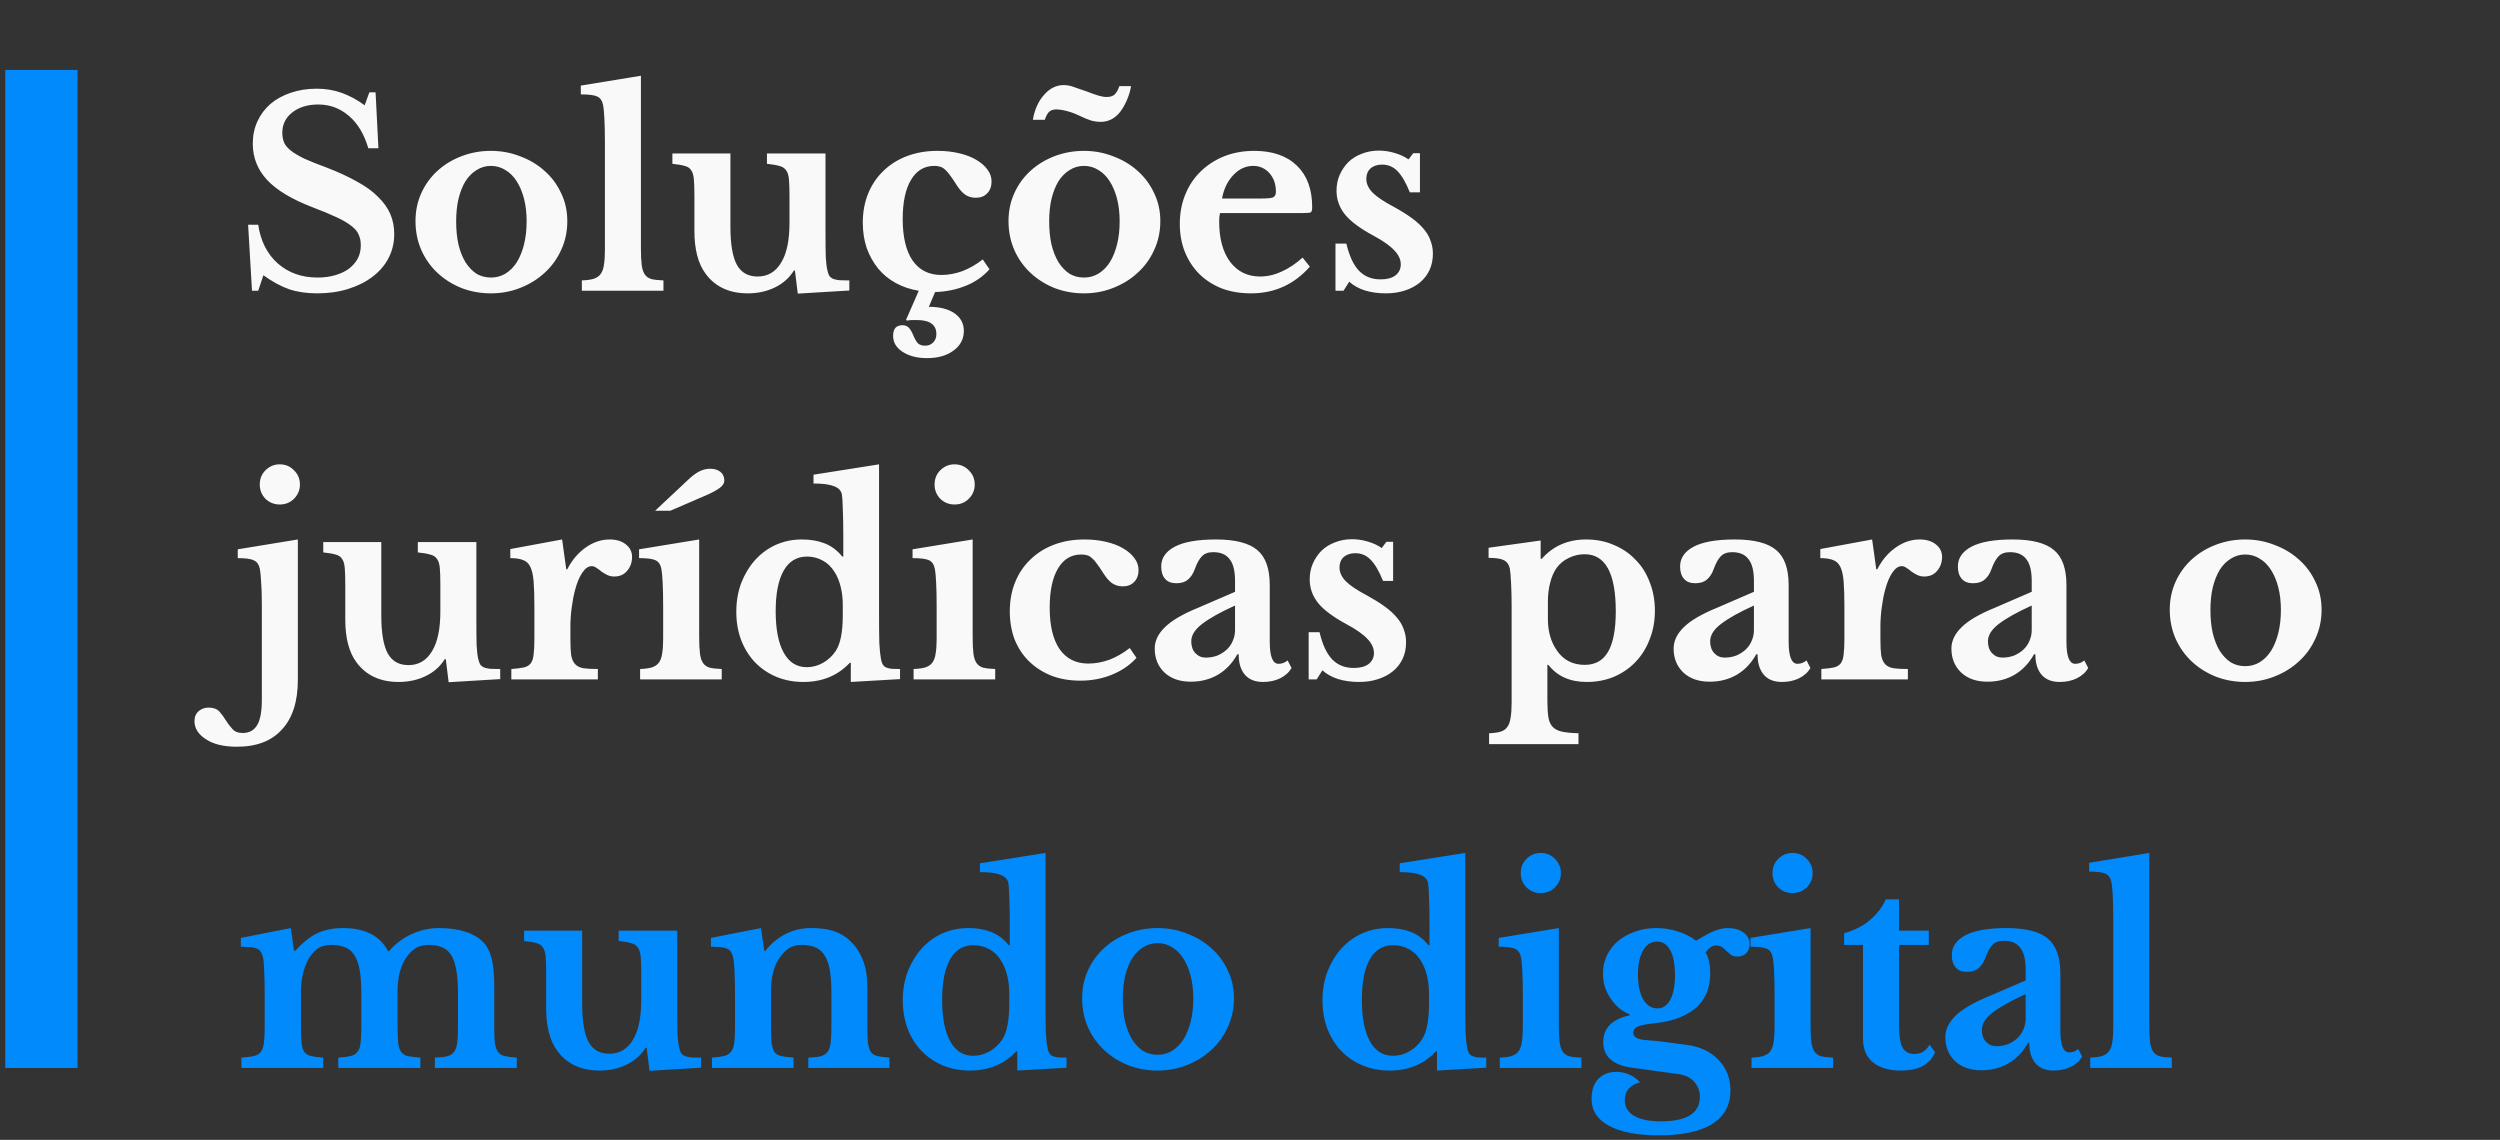 <svg xmlns="http://www.w3.org/2000/svg" width="386" height="176" viewBox="0 0 386 176" fill="none"><rect x="0" y="0" width="386" height="176" fill="#333333" stroke="none"/><path d="M38.308 34.694H39.868C40.242 37.227 41.255 39.227 42.908 40.694C44.562 42.134 46.602 42.854 49.028 42.854C50.015 42.854 50.922 42.734 51.748 42.494C52.575 42.254 53.282 41.921 53.868 41.494C54.455 41.041 54.908 40.521 55.228 39.934C55.548 39.321 55.708 38.641 55.708 37.894C55.708 37.254 55.602 36.708 55.388 36.254C55.202 35.774 54.828 35.321 54.268 34.894C53.708 34.441 52.935 33.987 51.948 33.534C50.988 33.081 49.735 32.561 48.188 31.974C45.068 30.774 42.762 29.387 41.268 27.814C39.775 26.214 39.028 24.334 39.028 22.174C39.028 20.921 39.268 19.774 39.748 18.734C40.228 17.694 40.895 16.801 41.748 16.054C42.628 15.307 43.668 14.734 44.868 14.334C46.095 13.908 47.442 13.694 48.908 13.694C50.268 13.694 51.548 13.908 52.748 14.334C53.948 14.761 55.135 15.401 56.308 16.254L57.028 14.254H57.988L58.428 22.894H56.868C56.228 20.707 55.228 19.041 53.868 17.894C52.508 16.721 50.935 16.134 49.148 16.134C47.495 16.134 46.148 16.547 45.108 17.374C44.095 18.174 43.588 19.214 43.588 20.494C43.588 21.054 43.682 21.561 43.868 22.014C44.055 22.441 44.402 22.854 44.908 23.254C45.415 23.654 46.108 24.067 46.988 24.494C47.868 24.894 49.002 25.348 50.388 25.854C52.255 26.574 53.842 27.308 55.148 28.054C56.482 28.774 57.562 29.561 58.388 30.414C59.242 31.241 59.868 32.121 60.268 33.054C60.668 33.987 60.868 35.014 60.868 36.134C60.868 37.494 60.575 38.734 59.988 39.854C59.402 40.974 58.575 41.934 57.508 42.734C56.468 43.534 55.215 44.161 53.748 44.614C52.308 45.068 50.708 45.294 48.948 45.294C47.348 45.294 45.908 45.081 44.628 44.654C43.348 44.201 42.028 43.481 40.668 42.494L39.868 44.894H38.908L38.308 34.694ZM75.792 23.294C77.392 23.294 78.898 23.574 80.312 24.134C81.752 24.668 83.005 25.414 84.072 26.374C85.165 27.334 86.019 28.481 86.632 29.814C87.272 31.121 87.592 32.561 87.592 34.134C87.592 35.761 87.272 37.254 86.632 38.614C86.019 39.974 85.165 41.148 84.072 42.134C83.005 43.121 81.752 43.894 80.312 44.454C78.898 45.014 77.392 45.294 75.792 45.294C74.219 45.294 72.725 45.028 71.312 44.494C69.898 43.934 68.659 43.161 67.592 42.174C66.525 41.188 65.685 40.014 65.072 38.654C64.459 37.267 64.152 35.761 64.152 34.134C64.152 32.561 64.459 31.108 65.072 29.774C65.685 28.441 66.525 27.294 67.592 26.334C68.659 25.374 69.898 24.628 71.312 24.094C72.725 23.561 74.219 23.294 75.792 23.294ZM75.792 25.614C74.992 25.614 74.258 25.828 73.592 26.254C72.925 26.654 72.352 27.227 71.872 27.974C71.418 28.721 71.058 29.628 70.792 30.694C70.552 31.734 70.432 32.894 70.432 34.174C70.432 35.508 70.552 36.708 70.792 37.774C71.058 38.841 71.418 39.748 71.872 40.494C72.352 41.241 72.912 41.828 73.552 42.254C74.219 42.654 74.965 42.854 75.792 42.854C76.618 42.854 77.365 42.654 78.032 42.254C78.725 41.828 79.312 41.241 79.792 40.494C80.272 39.721 80.645 38.801 80.912 37.734C81.178 36.667 81.312 35.481 81.312 34.174C81.312 32.894 81.178 31.734 80.912 30.694C80.645 29.654 80.272 28.761 79.792 28.014C79.312 27.241 78.725 26.654 78.032 26.254C77.365 25.828 76.618 25.614 75.792 25.614ZM98.958 38.334C98.958 39.401 98.998 40.254 99.078 40.894C99.158 41.534 99.318 42.028 99.558 42.374C99.798 42.721 100.145 42.961 100.598 43.094C101.051 43.201 101.665 43.267 102.438 43.294V44.894H89.838V43.294C90.585 43.267 91.185 43.188 91.638 43.054C92.118 42.894 92.478 42.654 92.718 42.334C92.985 41.987 93.158 41.521 93.238 40.934C93.345 40.321 93.398 39.547 93.398 38.614V22.094C93.398 20.547 93.371 19.281 93.318 18.294C93.265 17.281 93.198 16.587 93.118 16.214C92.985 15.547 92.678 15.107 92.198 14.894C91.745 14.681 90.905 14.574 89.678 14.574V13.214L98.958 11.694V38.334ZM121.897 30.254C121.897 29.188 121.87 28.348 121.817 27.734C121.764 27.094 121.617 26.614 121.377 26.294C121.137 25.948 120.777 25.721 120.297 25.614C119.844 25.481 119.217 25.374 118.417 25.294V23.694H127.457V35.814C127.457 37.441 127.47 38.721 127.497 39.654C127.55 40.561 127.63 41.241 127.737 41.694C127.817 42.041 127.91 42.321 128.017 42.534C128.124 42.721 128.297 42.881 128.537 43.014C128.777 43.121 129.097 43.201 129.497 43.254C129.924 43.281 130.47 43.294 131.137 43.294V44.854L123.177 45.334L122.737 41.774H122.577C121.884 42.894 120.91 43.761 119.657 44.374C118.404 44.987 117.004 45.294 115.457 45.294C112.604 45.294 110.43 44.281 108.937 42.254C107.79 40.708 107.217 38.508 107.217 35.654V30.254C107.217 29.161 107.19 28.308 107.137 27.694C107.084 27.054 106.937 26.574 106.697 26.254C106.484 25.934 106.15 25.721 105.697 25.614C105.244 25.481 104.617 25.374 103.817 25.294V23.694H112.777V35.014C112.777 37.708 113.11 39.667 113.777 40.894C114.444 42.094 115.51 42.694 116.977 42.694C118.55 42.694 119.764 41.974 120.617 40.534C121.47 39.148 121.897 37.108 121.897 34.414V30.254ZM152.776 41.574C151.79 42.694 150.563 43.547 149.096 44.134C147.63 44.721 146.056 45.041 144.376 45.094L143.416 47.374C145.096 47.374 146.416 47.708 147.376 48.374C148.336 49.041 148.816 49.947 148.816 51.094C148.816 52.347 148.283 53.361 147.216 54.134C146.176 54.907 144.816 55.294 143.136 55.294C141.616 55.294 140.363 54.974 139.376 54.334C138.39 53.694 137.896 52.867 137.896 51.854C137.896 51.321 138.016 50.907 138.256 50.614C138.523 50.347 138.883 50.214 139.336 50.214C139.71 50.214 140.016 50.321 140.256 50.534C140.496 50.748 140.736 51.134 140.976 51.694C141.243 52.334 141.496 52.774 141.736 53.014C142.003 53.254 142.363 53.374 142.816 53.374C143.35 53.374 143.776 53.201 144.096 52.854C144.416 52.534 144.576 52.108 144.576 51.574C144.576 50.134 143.563 49.414 141.536 49.414C141.323 49.414 141.056 49.414 140.736 49.414C140.416 49.441 140.163 49.468 139.976 49.494L139.896 49.374L141.856 44.894C140.55 44.681 139.363 44.281 138.296 43.694C137.23 43.108 136.323 42.361 135.576 41.454C134.83 40.521 134.243 39.468 133.816 38.294C133.416 37.094 133.216 35.788 133.216 34.374C133.216 32.721 133.496 31.214 134.056 29.854C134.616 28.494 135.403 27.334 136.416 26.374C137.43 25.387 138.643 24.628 140.056 24.094C141.47 23.561 143.03 23.294 144.736 23.294C145.936 23.294 147.043 23.414 148.056 23.654C149.096 23.894 149.976 24.227 150.696 24.654C151.443 25.081 152.03 25.587 152.456 26.174C152.883 26.734 153.096 27.348 153.096 28.014C153.096 28.788 152.87 29.401 152.416 29.854C151.99 30.308 151.403 30.534 150.656 30.534C150.043 30.534 149.496 30.374 149.016 30.054C148.563 29.734 148.11 29.214 147.656 28.494C147.256 27.854 146.91 27.348 146.616 26.974C146.35 26.601 146.096 26.321 145.856 26.134C145.616 25.921 145.376 25.788 145.136 25.734C144.896 25.654 144.603 25.614 144.256 25.614C142.71 25.614 141.51 26.334 140.656 27.774C139.803 29.214 139.376 31.227 139.376 33.814C139.376 36.587 139.883 38.721 140.896 40.214C141.936 41.708 143.416 42.454 145.336 42.454C146.43 42.454 147.523 42.254 148.616 41.854C149.71 41.428 150.75 40.828 151.736 40.054L152.776 41.574ZM167.354 23.294C168.954 23.294 170.461 23.574 171.874 24.134C173.314 24.668 174.568 25.414 175.634 26.374C176.728 27.334 177.581 28.481 178.194 29.814C178.834 31.121 179.154 32.561 179.154 34.134C179.154 35.761 178.834 37.254 178.194 38.614C177.581 39.974 176.728 41.148 175.634 42.134C174.568 43.121 173.314 43.894 171.874 44.454C170.461 45.014 168.954 45.294 167.354 45.294C165.781 45.294 164.288 45.028 162.874 44.494C161.461 43.934 160.221 43.161 159.154 42.174C158.088 41.188 157.248 40.014 156.634 38.654C156.021 37.267 155.714 35.761 155.714 34.134C155.714 32.561 156.021 31.108 156.634 29.774C157.248 28.441 158.088 27.294 159.154 26.334C160.221 25.374 161.461 24.628 162.874 24.094C164.288 23.561 165.781 23.294 167.354 23.294ZM167.354 25.614C166.554 25.614 165.821 25.828 165.154 26.254C164.488 26.654 163.914 27.227 163.434 27.974C162.981 28.721 162.621 29.628 162.354 30.694C162.114 31.734 161.994 32.894 161.994 34.174C161.994 35.508 162.114 36.708 162.354 37.774C162.621 38.841 162.981 39.748 163.434 40.494C163.914 41.241 164.474 41.828 165.114 42.254C165.781 42.654 166.528 42.854 167.354 42.854C168.181 42.854 168.928 42.654 169.594 42.254C170.288 41.828 170.874 41.241 171.354 40.494C171.834 39.721 172.208 38.801 172.474 37.734C172.741 36.667 172.874 35.481 172.874 34.174C172.874 32.894 172.741 31.734 172.474 30.694C172.208 29.654 171.834 28.761 171.354 28.014C170.874 27.241 170.288 26.654 169.594 26.254C168.928 25.828 168.181 25.614 167.354 25.614ZM159.474 18.494C159.741 16.921 160.314 15.641 161.194 14.654C162.074 13.641 163.088 13.134 164.234 13.134C164.421 13.134 164.608 13.148 164.794 13.174C165.008 13.201 165.248 13.254 165.514 13.334C165.781 13.414 166.088 13.521 166.434 13.654C166.781 13.761 167.208 13.908 167.714 14.094C168.541 14.414 169.181 14.641 169.634 14.774C170.088 14.908 170.501 14.974 170.874 14.974C171.381 14.974 171.781 14.854 172.074 14.614C172.368 14.348 172.621 13.908 172.834 13.294H174.634C174.528 13.988 174.314 14.707 173.994 15.454C173.674 16.201 173.301 16.841 172.874 17.374C172.074 18.334 171.101 18.814 169.954 18.814C169.474 18.814 168.981 18.747 168.474 18.614C167.968 18.454 167.328 18.188 166.554 17.814C165.941 17.521 165.314 17.294 164.674 17.134C164.061 16.974 163.528 16.894 163.074 16.894C162.621 16.894 162.261 17.014 161.994 17.254C161.754 17.468 161.528 17.881 161.314 18.494H159.474ZM202.241 41.174C199.814 43.921 196.787 45.294 193.161 45.294C191.507 45.294 190.001 45.041 188.641 44.534C187.307 44.001 186.161 43.267 185.201 42.334C184.241 41.374 183.494 40.241 182.961 38.934C182.427 37.627 182.161 36.174 182.161 34.574C182.161 32.921 182.441 31.414 183.001 30.054C183.561 28.668 184.347 27.481 185.361 26.494C186.401 25.481 187.614 24.694 189.001 24.134C190.414 23.574 191.961 23.294 193.641 23.294C196.467 23.294 198.667 24.054 200.241 25.574C201.814 27.094 202.601 29.227 202.601 31.974C202.601 32.401 202.534 32.667 202.401 32.774C202.267 32.854 201.894 32.894 201.281 32.894H188.401C188.294 33.134 188.241 33.574 188.241 34.214C188.241 36.828 188.801 38.894 189.921 40.414C191.067 41.934 192.614 42.694 194.561 42.694C195.681 42.694 196.787 42.441 197.881 41.934C199.001 41.428 200.081 40.708 201.121 39.774L202.241 41.174ZM194.481 30.654C195.547 30.654 196.227 30.601 196.521 30.494C196.841 30.361 197.001 30.067 197.001 29.614C197.001 28.441 196.667 27.481 196.001 26.734C195.334 25.988 194.494 25.614 193.481 25.614C192.334 25.614 191.307 26.094 190.401 27.054C189.521 27.988 188.947 29.188 188.681 30.654H194.481ZM207.439 44.894H206.199V37.614H207.879C208.332 39.534 208.986 40.934 209.839 41.814C210.692 42.694 211.799 43.134 213.159 43.134C214.146 43.134 214.906 42.934 215.439 42.534C215.999 42.108 216.279 41.534 216.279 40.814C216.279 40.068 215.946 39.347 215.279 38.654C214.612 37.934 213.532 37.174 212.039 36.374C210.012 35.281 208.559 34.201 207.679 33.134C206.799 32.041 206.359 30.814 206.359 29.454C206.359 28.574 206.519 27.761 206.839 27.014C207.186 26.241 207.639 25.574 208.199 25.014C208.786 24.454 209.479 24.027 210.279 23.734C211.079 23.414 211.946 23.254 212.879 23.254C213.706 23.254 214.519 23.374 215.319 23.614C216.146 23.854 216.866 24.188 217.479 24.614L218.199 23.654H219.239V29.694H217.679C217.066 28.174 216.426 27.081 215.759 26.414C215.119 25.747 214.332 25.414 213.399 25.414C212.652 25.414 212.052 25.614 211.599 26.014C211.172 26.414 210.959 26.948 210.959 27.614C210.959 28.361 211.279 29.067 211.919 29.734C212.586 30.401 213.679 31.134 215.199 31.934C216.266 32.521 217.186 33.094 217.959 33.654C218.732 34.214 219.359 34.788 219.839 35.374C220.319 35.934 220.666 36.534 220.879 37.174C221.119 37.788 221.239 38.454 221.239 39.174C221.239 40.108 221.066 40.947 220.719 41.694C220.372 42.441 219.879 43.081 219.239 43.614C218.599 44.148 217.826 44.561 216.919 44.854C216.039 45.148 215.052 45.294 213.959 45.294C212.812 45.294 211.746 45.148 210.759 44.854C209.772 44.534 208.959 44.081 208.319 43.494L207.439 44.894ZM45.988 104.974C45.988 108.307 45.175 110.854 43.548 112.614C41.948 114.401 39.628 115.294 36.588 115.294C34.535 115.294 32.935 114.907 31.788 114.134C30.615 113.387 30.028 112.454 30.028 111.334C30.028 110.667 30.255 110.147 30.708 109.774C31.135 109.427 31.628 109.254 32.188 109.254C32.935 109.254 33.495 109.454 33.868 109.854C34.242 110.281 34.575 110.734 34.868 111.214C35.162 111.694 35.495 112.134 35.868 112.534C36.215 112.961 36.748 113.174 37.468 113.174C38.455 113.174 39.188 112.787 39.668 112.014C40.175 111.241 40.428 109.907 40.428 108.014V93.294C40.428 91.828 40.388 90.627 40.308 89.694C40.255 88.761 40.188 88.121 40.108 87.774C39.975 87.161 39.682 86.748 39.228 86.534C38.775 86.294 37.935 86.174 36.708 86.174V84.814L45.988 83.294V104.974ZM40.108 74.814C40.108 73.934 40.402 73.201 40.988 72.614C41.602 72.001 42.335 71.694 43.188 71.694C44.068 71.694 44.802 72.001 45.388 72.614C46.002 73.201 46.308 73.934 46.308 74.814C46.308 75.668 46.002 76.401 45.388 77.014C44.802 77.601 44.068 77.894 43.188 77.894C42.335 77.894 41.602 77.601 40.988 77.014C40.402 76.401 40.108 75.668 40.108 74.814ZM67.991 90.254C67.991 89.188 67.964 88.347 67.911 87.734C67.857 87.094 67.711 86.614 67.471 86.294C67.231 85.948 66.871 85.721 66.391 85.614C65.937 85.481 65.311 85.374 64.511 85.294V83.694H73.551V95.814C73.551 97.441 73.564 98.721 73.591 99.654C73.644 100.561 73.724 101.241 73.831 101.694C73.911 102.041 74.004 102.321 74.111 102.534C74.217 102.721 74.391 102.881 74.631 103.014C74.871 103.121 75.191 103.201 75.591 103.254C76.017 103.281 76.564 103.294 77.231 103.294V104.854L69.271 105.334L68.831 101.774H68.671C67.977 102.894 67.004 103.761 65.751 104.374C64.497 104.987 63.097 105.294 61.551 105.294C58.697 105.294 56.524 104.281 55.031 102.254C53.884 100.707 53.311 98.507 53.311 95.654V90.254C53.311 89.161 53.284 88.308 53.231 87.694C53.177 87.054 53.031 86.574 52.791 86.254C52.577 85.934 52.244 85.721 51.791 85.614C51.337 85.481 50.711 85.374 49.911 85.294V83.694H58.871V95.014C58.871 97.707 59.204 99.668 59.871 100.894C60.537 102.094 61.604 102.694 63.071 102.694C64.644 102.694 65.857 101.974 66.711 100.534C67.564 99.147 67.991 97.108 67.991 94.414V90.254ZM88.07 98.694C88.07 99.734 88.11 100.561 88.19 101.174C88.297 101.761 88.497 102.214 88.79 102.534C89.083 102.854 89.51 103.067 90.07 103.174C90.63 103.254 91.377 103.294 92.31 103.294V104.894H78.95V103.294C79.75 103.241 80.39 103.161 80.87 103.054C81.35 102.947 81.71 102.734 81.95 102.414C82.19 102.094 82.337 101.641 82.39 101.054C82.47 100.441 82.51 99.627 82.51 98.614V93.734C82.51 92.081 82.47 90.761 82.39 89.774C82.31 88.787 82.137 88.028 81.87 87.494C81.603 86.961 81.217 86.614 80.71 86.454C80.23 86.267 79.59 86.174 78.79 86.174V84.774L86.79 83.294L87.43 87.894H87.59C88.31 86.481 89.257 85.361 90.43 84.534C91.603 83.707 92.843 83.294 94.15 83.294C95.163 83.294 95.99 83.547 96.63 84.054C97.27 84.561 97.59 85.201 97.59 85.974C97.59 86.828 97.337 87.547 96.83 88.134C96.35 88.721 95.683 89.014 94.83 89.014C94.43 89.014 94.07 88.934 93.75 88.774C93.43 88.614 93.137 88.441 92.87 88.254C92.63 88.041 92.377 87.854 92.11 87.694C91.87 87.507 91.617 87.414 91.35 87.414C90.843 87.414 90.363 87.748 89.91 88.414C89.457 89.081 89.083 89.974 88.79 91.094C88.577 91.894 88.403 92.801 88.27 93.814C88.137 94.801 88.07 95.787 88.07 96.774V98.694ZM107.952 98.334C107.952 99.401 107.992 100.254 108.072 100.894C108.152 101.534 108.312 102.027 108.552 102.374C108.792 102.721 109.139 102.961 109.592 103.094C110.045 103.201 110.659 103.267 111.432 103.294V104.894H98.832V103.294C99.579 103.267 100.179 103.187 100.632 103.054C101.112 102.894 101.472 102.654 101.712 102.334C101.979 101.987 102.152 101.521 102.232 100.934C102.339 100.321 102.392 99.547 102.392 98.614V93.694C102.392 92.147 102.365 90.881 102.312 89.894C102.259 88.881 102.192 88.188 102.112 87.814C101.979 87.147 101.672 86.707 101.192 86.494C100.739 86.281 99.898 86.174 98.672 86.174V84.814L107.952 83.294V98.334ZM101.152 78.854L106.232 74.094C106.872 73.481 107.459 73.041 107.992 72.774C108.552 72.507 109.099 72.374 109.632 72.374C110.299 72.374 110.832 72.534 111.232 72.854C111.632 73.174 111.832 73.614 111.832 74.174C111.832 74.627 111.579 75.028 111.072 75.374C110.592 75.721 109.925 76.081 109.072 76.454L103.512 78.854H101.152ZM131.365 102.334H131.205C129.365 104.307 126.978 105.294 124.045 105.294C122.525 105.294 121.125 105.027 119.845 104.494C118.592 103.961 117.498 103.214 116.565 102.254C115.658 101.294 114.952 100.161 114.445 98.854C113.938 97.521 113.685 96.054 113.685 94.454C113.685 92.854 113.938 91.374 114.445 90.014C114.978 88.654 115.685 87.481 116.565 86.494C117.472 85.481 118.538 84.694 119.765 84.134C121.018 83.574 122.365 83.294 123.805 83.294C125.138 83.294 126.312 83.494 127.325 83.894C128.365 84.294 129.272 84.974 130.045 85.934H130.205V82.534C130.205 80.961 130.178 79.614 130.125 78.494C130.098 77.347 130.045 76.601 129.965 76.254C129.832 75.694 129.418 75.294 128.725 75.054C128.058 74.787 127.018 74.654 125.605 74.654V73.294L135.725 71.694V94.574C135.725 96.574 135.738 98.121 135.765 99.214C135.818 100.281 135.898 101.094 136.005 101.654C136.058 102.001 136.138 102.281 136.245 102.494C136.352 102.707 136.512 102.881 136.725 103.014C136.938 103.121 137.218 103.201 137.565 103.254C137.938 103.281 138.405 103.294 138.965 103.294V104.854L131.365 105.294V102.334ZM130.125 93.414C130.125 92.401 130.018 91.468 129.805 90.614C129.592 89.734 129.272 88.961 128.845 88.294C128.365 87.521 127.752 86.934 127.005 86.534C126.258 86.134 125.458 85.934 124.605 85.934C123.032 85.934 121.832 86.654 121.005 88.094C120.178 89.534 119.765 91.627 119.765 94.374C119.765 97.147 120.178 99.281 121.005 100.774C121.832 102.267 123.018 103.014 124.565 103.014C125.445 103.014 126.285 102.787 127.085 102.334C127.885 101.881 128.538 101.267 129.045 100.494C129.418 99.907 129.685 99.188 129.845 98.334C130.032 97.454 130.125 96.334 130.125 94.974V93.414ZM150.178 98.334C150.178 99.401 150.218 100.254 150.298 100.894C150.378 101.534 150.538 102.027 150.778 102.374C151.018 102.721 151.365 102.961 151.818 103.094C152.272 103.201 152.885 103.267 153.658 103.294V104.894H141.058V103.294C141.805 103.267 142.405 103.187 142.858 103.054C143.338 102.894 143.698 102.654 143.938 102.334C144.205 101.987 144.378 101.521 144.458 100.934C144.565 100.321 144.618 99.547 144.618 98.614V93.694C144.618 92.147 144.592 90.881 144.538 89.894C144.485 88.881 144.418 88.188 144.338 87.814C144.205 87.147 143.898 86.707 143.418 86.494C142.965 86.281 142.125 86.174 140.898 86.174V84.814L150.178 83.294V98.334ZM144.298 74.814C144.298 73.934 144.592 73.201 145.178 72.614C145.792 72.001 146.525 71.694 147.378 71.694C148.258 71.694 148.992 72.001 149.578 72.614C150.192 73.201 150.498 73.934 150.498 74.814C150.498 75.668 150.192 76.401 149.578 77.014C148.992 77.601 148.258 77.894 147.378 77.894C146.525 77.894 145.792 77.601 145.178 77.014C144.592 76.401 144.298 75.668 144.298 74.814ZM175.472 101.574C174.458 102.694 173.192 103.561 171.672 104.174C170.178 104.787 168.552 105.094 166.792 105.094C165.165 105.094 163.685 104.841 162.352 104.334C161.018 103.801 159.872 103.067 158.912 102.134C157.952 101.201 157.205 100.081 156.672 98.774C156.165 97.441 155.912 95.974 155.912 94.374C155.912 92.721 156.192 91.214 156.752 89.854C157.312 88.494 158.098 87.334 159.112 86.374C160.125 85.388 161.338 84.627 162.752 84.094C164.165 83.561 165.725 83.294 167.432 83.294C168.632 83.294 169.738 83.414 170.752 83.654C171.792 83.894 172.672 84.228 173.392 84.654C174.138 85.081 174.725 85.588 175.152 86.174C175.578 86.734 175.792 87.347 175.792 88.014C175.792 88.787 175.565 89.401 175.112 89.854C174.685 90.308 174.098 90.534 173.352 90.534C172.738 90.534 172.192 90.374 171.712 90.054C171.258 89.734 170.805 89.214 170.352 88.494C169.952 87.854 169.605 87.347 169.312 86.974C169.045 86.601 168.792 86.321 168.552 86.134C168.312 85.921 168.072 85.787 167.832 85.734C167.592 85.654 167.298 85.614 166.952 85.614C165.405 85.614 164.205 86.334 163.352 87.774C162.498 89.214 162.072 91.228 162.072 93.814C162.072 96.588 162.578 98.721 163.592 100.214C164.632 101.707 166.112 102.454 168.032 102.454C169.125 102.454 170.218 102.254 171.312 101.854C172.405 101.427 173.445 100.827 174.432 100.054L175.472 101.574ZM190.69 93.494C188.45 94.507 186.756 95.454 185.61 96.334C184.49 97.188 183.93 98.081 183.93 99.014C183.93 99.787 184.143 100.401 184.57 100.854C184.996 101.307 185.53 101.534 186.17 101.534C186.81 101.534 187.41 101.427 187.97 101.214C188.53 100.974 189.01 100.667 189.41 100.294C189.81 99.921 190.116 99.481 190.33 98.974C190.57 98.441 190.69 97.881 190.69 97.294V93.494ZM190.69 91.374V89.694C190.69 88.147 190.41 87.028 189.85 86.334C189.316 85.614 188.476 85.254 187.33 85.254C186.556 85.254 185.97 85.468 185.57 85.894C185.17 86.294 184.796 86.974 184.45 87.934C184.21 88.601 183.863 89.121 183.41 89.494C182.983 89.868 182.383 90.054 181.61 90.054C180.863 90.054 180.29 89.828 179.89 89.374C179.49 88.921 179.29 88.281 179.29 87.454C179.29 86.174 179.983 85.161 181.37 84.414C182.783 83.668 184.903 83.294 187.73 83.294C190.716 83.294 192.85 83.841 194.13 84.934C195.41 86.001 196.05 87.801 196.05 90.334V99.094C196.05 101.361 196.503 102.494 197.41 102.494C197.916 102.494 198.383 102.321 198.81 101.974L199.41 103.134C199.036 103.801 198.45 104.334 197.65 104.734C196.876 105.107 195.996 105.294 195.01 105.294C193.783 105.294 192.85 104.921 192.21 104.174C191.57 103.427 191.25 102.374 191.25 101.014H191.05C190.276 102.401 189.276 103.454 188.05 104.174C186.823 104.894 185.423 105.254 183.85 105.254C182.17 105.254 180.823 104.787 179.81 103.854C178.796 102.894 178.29 101.654 178.29 100.134C178.29 98.961 178.81 97.868 179.85 96.854C180.89 95.814 182.623 94.801 185.05 93.814L190.69 91.374ZM203.298 104.894H202.058V97.614H203.738C204.192 99.534 204.845 100.934 205.698 101.814C206.552 102.694 207.658 103.134 209.018 103.134C210.005 103.134 210.765 102.934 211.298 102.534C211.858 102.107 212.138 101.534 212.138 100.814C212.138 100.067 211.805 99.347 211.138 98.654C210.472 97.934 209.392 97.174 207.898 96.374C205.872 95.281 204.418 94.201 203.538 93.134C202.658 92.041 202.218 90.814 202.218 89.454C202.218 88.574 202.378 87.761 202.698 87.014C203.045 86.241 203.498 85.574 204.058 85.014C204.645 84.454 205.338 84.028 206.138 83.734C206.938 83.414 207.805 83.254 208.738 83.254C209.565 83.254 210.378 83.374 211.178 83.614C212.005 83.854 212.725 84.188 213.338 84.614L214.058 83.654H215.098V89.694H213.538C212.925 88.174 212.285 87.081 211.618 86.414C210.978 85.748 210.192 85.414 209.258 85.414C208.512 85.414 207.912 85.614 207.458 86.014C207.032 86.414 206.818 86.948 206.818 87.614C206.818 88.361 207.138 89.067 207.778 89.734C208.445 90.401 209.538 91.134 211.058 91.934C212.125 92.521 213.045 93.094 213.818 93.654C214.592 94.214 215.218 94.787 215.698 95.374C216.178 95.934 216.525 96.534 216.738 97.174C216.978 97.787 217.098 98.454 217.098 99.174C217.098 100.107 216.925 100.947 216.578 101.694C216.232 102.441 215.738 103.081 215.098 103.614C214.458 104.147 213.685 104.561 212.778 104.854C211.898 105.147 210.912 105.294 209.818 105.294C208.672 105.294 207.605 105.147 206.618 104.854C205.632 104.534 204.818 104.081 204.178 103.494L203.298 104.894ZM237.876 86.294H238.036C239.796 84.294 242.09 83.294 244.916 83.294C246.463 83.294 247.876 83.574 249.156 84.134C250.463 84.668 251.583 85.427 252.516 86.414C253.476 87.374 254.21 88.534 254.716 89.894C255.25 91.228 255.516 92.694 255.516 94.294C255.516 95.894 255.25 97.361 254.716 98.694C254.21 100.027 253.49 101.187 252.556 102.174C251.623 103.161 250.503 103.934 249.196 104.494C247.916 105.027 246.516 105.294 244.996 105.294C242.41 105.294 240.436 104.414 239.076 102.654H238.916V108.214C238.916 109.281 238.97 110.134 239.076 110.774C239.183 111.414 239.41 111.907 239.756 112.254C240.103 112.601 240.583 112.841 241.196 112.974C241.836 113.107 242.676 113.187 243.716 113.214V114.894H229.916V113.214C230.636 113.187 231.223 113.107 231.676 112.974C232.13 112.841 232.476 112.601 232.716 112.254C232.983 111.907 233.156 111.427 233.236 110.814C233.343 110.227 233.396 109.454 233.396 108.494V93.614C233.396 92.388 233.37 91.228 233.316 90.134C233.263 89.014 233.196 88.228 233.116 87.774C232.983 87.161 232.676 86.734 232.196 86.494C231.743 86.254 230.956 86.134 229.836 86.134V84.574L237.876 83.454V86.294ZM244.676 85.574C243.823 85.574 243.01 85.761 242.236 86.134C241.463 86.507 240.85 87.001 240.396 87.614C239.943 88.228 239.596 89.001 239.356 89.934C239.116 90.841 238.996 91.828 238.996 92.894V95.614C238.996 97.507 239.463 99.121 240.396 100.454C241.41 101.921 242.836 102.654 244.676 102.654C246.303 102.654 247.503 101.987 248.276 100.654C249.076 99.294 249.476 97.201 249.476 94.374C249.476 88.507 247.876 85.574 244.676 85.574ZM270.807 93.494C268.567 94.507 266.874 95.454 265.727 96.334C264.607 97.188 264.047 98.081 264.047 99.014C264.047 99.787 264.26 100.401 264.687 100.854C265.114 101.307 265.647 101.534 266.287 101.534C266.927 101.534 267.527 101.427 268.087 101.214C268.647 100.974 269.127 100.667 269.527 100.294C269.927 99.921 270.234 99.481 270.447 98.974C270.687 98.441 270.807 97.881 270.807 97.294V93.494ZM270.807 91.374V89.694C270.807 88.147 270.527 87.028 269.967 86.334C269.434 85.614 268.594 85.254 267.447 85.254C266.674 85.254 266.087 85.468 265.687 85.894C265.287 86.294 264.914 86.974 264.567 87.934C264.327 88.601 263.98 89.121 263.527 89.494C263.1 89.868 262.5 90.054 261.727 90.054C260.98 90.054 260.407 89.828 260.007 89.374C259.607 88.921 259.407 88.281 259.407 87.454C259.407 86.174 260.1 85.161 261.487 84.414C262.9 83.668 265.02 83.294 267.847 83.294C270.834 83.294 272.967 83.841 274.247 84.934C275.527 86.001 276.167 87.801 276.167 90.334V99.094C276.167 101.361 276.62 102.494 277.527 102.494C278.034 102.494 278.5 102.321 278.927 101.974L279.527 103.134C279.154 103.801 278.567 104.334 277.767 104.734C276.994 105.107 276.114 105.294 275.127 105.294C273.9 105.294 272.967 104.921 272.327 104.174C271.687 103.427 271.367 102.374 271.367 101.014H271.167C270.394 102.401 269.394 103.454 268.167 104.174C266.94 104.894 265.54 105.254 263.967 105.254C262.287 105.254 260.94 104.787 259.927 103.854C258.914 102.894 258.407 101.654 258.407 100.134C258.407 98.961 258.927 97.868 259.967 96.854C261.007 95.814 262.74 94.801 265.167 93.814L270.807 91.374ZM290.336 98.694C290.336 99.734 290.376 100.561 290.456 101.174C290.562 101.761 290.762 102.214 291.056 102.534C291.349 102.854 291.776 103.067 292.336 103.174C292.896 103.254 293.642 103.294 294.576 103.294V104.894H281.216V103.294C282.016 103.241 282.656 103.161 283.136 103.054C283.616 102.947 283.976 102.734 284.216 102.414C284.456 102.094 284.602 101.641 284.656 101.054C284.736 100.441 284.776 99.627 284.776 98.614V93.734C284.776 92.081 284.736 90.761 284.656 89.774C284.576 88.787 284.402 88.028 284.136 87.494C283.869 86.961 283.482 86.614 282.976 86.454C282.496 86.267 281.856 86.174 281.056 86.174V84.774L289.056 83.294L289.696 87.894H289.856C290.576 86.481 291.522 85.361 292.696 84.534C293.869 83.707 295.109 83.294 296.416 83.294C297.429 83.294 298.256 83.547 298.896 84.054C299.536 84.561 299.856 85.201 299.856 85.974C299.856 86.828 299.602 87.547 299.096 88.134C298.616 88.721 297.949 89.014 297.096 89.014C296.696 89.014 296.336 88.934 296.016 88.774C295.696 88.614 295.402 88.441 295.136 88.254C294.896 88.041 294.642 87.854 294.376 87.694C294.136 87.507 293.882 87.414 293.616 87.414C293.109 87.414 292.629 87.748 292.176 88.414C291.722 89.081 291.349 89.974 291.056 91.094C290.842 91.894 290.669 92.801 290.536 93.814C290.402 94.801 290.336 95.787 290.336 96.774V98.694ZM313.698 93.494C311.458 94.507 309.764 95.454 308.618 96.334C307.498 97.188 306.938 98.081 306.938 99.014C306.938 99.787 307.151 100.401 307.578 100.854C308.004 101.307 308.538 101.534 309.178 101.534C309.818 101.534 310.418 101.427 310.978 101.214C311.538 100.974 312.018 100.667 312.418 100.294C312.818 99.921 313.124 99.481 313.338 98.974C313.578 98.441 313.698 97.881 313.698 97.294V93.494ZM313.698 91.374V89.694C313.698 88.147 313.418 87.028 312.858 86.334C312.324 85.614 311.484 85.254 310.338 85.254C309.564 85.254 308.978 85.468 308.578 85.894C308.178 86.294 307.804 86.974 307.458 87.934C307.218 88.601 306.871 89.121 306.418 89.494C305.991 89.868 305.391 90.054 304.618 90.054C303.871 90.054 303.298 89.828 302.898 89.374C302.498 88.921 302.298 88.281 302.298 87.454C302.298 86.174 302.991 85.161 304.378 84.414C305.791 83.668 307.911 83.294 310.738 83.294C313.724 83.294 315.858 83.841 317.138 84.934C318.418 86.001 319.058 87.801 319.058 90.334V99.094C319.058 101.361 319.511 102.494 320.418 102.494C320.924 102.494 321.391 102.321 321.818 101.974L322.418 103.134C322.044 103.801 321.458 104.334 320.658 104.734C319.884 105.107 319.004 105.294 318.018 105.294C316.791 105.294 315.858 104.921 315.218 104.174C314.578 103.427 314.258 102.374 314.258 101.014H314.058C313.284 102.401 312.284 103.454 311.058 104.174C309.831 104.894 308.431 105.254 306.858 105.254C305.178 105.254 303.831 104.787 302.818 103.854C301.804 102.894 301.298 101.654 301.298 100.134C301.298 98.961 301.818 97.868 302.858 96.854C303.898 95.814 305.631 94.801 308.058 93.814L313.698 91.374ZM346.651 83.294C348.251 83.294 349.758 83.574 351.171 84.134C352.611 84.668 353.865 85.414 354.931 86.374C356.025 87.334 356.878 88.481 357.491 89.814C358.131 91.121 358.451 92.561 358.451 94.134C358.451 95.761 358.131 97.254 357.491 98.614C356.878 99.974 356.025 101.147 354.931 102.134C353.865 103.121 352.611 103.894 351.171 104.454C349.758 105.014 348.251 105.294 346.651 105.294C345.078 105.294 343.585 105.027 342.171 104.494C340.758 103.934 339.518 103.161 338.451 102.174C337.385 101.187 336.545 100.014 335.931 98.654C335.318 97.267 335.011 95.761 335.011 94.134C335.011 92.561 335.318 91.108 335.931 89.774C336.545 88.441 337.385 87.294 338.451 86.334C339.518 85.374 340.758 84.627 342.171 84.094C343.585 83.561 345.078 83.294 346.651 83.294ZM346.651 85.614C345.851 85.614 345.118 85.828 344.451 86.254C343.785 86.654 343.211 87.228 342.731 87.974C342.278 88.721 341.918 89.627 341.651 90.694C341.411 91.734 341.291 92.894 341.291 94.174C341.291 95.507 341.411 96.707 341.651 97.774C341.918 98.841 342.278 99.748 342.731 100.494C343.211 101.241 343.771 101.827 344.411 102.254C345.078 102.654 345.825 102.854 346.651 102.854C347.478 102.854 348.225 102.654 348.891 102.254C349.585 101.827 350.171 101.241 350.651 100.494C351.131 99.721 351.505 98.801 351.771 97.734C352.038 96.668 352.171 95.481 352.171 94.174C352.171 92.894 352.038 91.734 351.771 90.694C351.505 89.654 351.131 88.761 350.651 88.014C350.171 87.241 349.585 86.654 348.891 86.254C348.225 85.828 347.478 85.614 346.651 85.614Z" fill="#F9F9F9"></path><path d="M46.468 158.294C46.468 159.414 46.495 160.294 46.548 160.934C46.602 161.574 46.748 162.067 46.988 162.414C47.228 162.734 47.575 162.947 48.028 163.054C48.482 163.161 49.108 163.241 49.908 163.294V164.894H37.268V163.294C38.068 163.241 38.708 163.161 39.188 163.054C39.668 162.947 40.028 162.734 40.268 162.414C40.508 162.094 40.668 161.641 40.748 161.054C40.828 160.441 40.868 159.627 40.868 158.614V153.654C40.868 152.134 40.842 150.867 40.788 149.854C40.762 148.841 40.695 148.147 40.588 147.774C40.508 147.427 40.402 147.161 40.268 146.974C40.162 146.761 39.975 146.601 39.708 146.494C39.468 146.361 39.148 146.281 38.748 146.254C38.348 146.201 37.828 146.174 37.188 146.174V144.814L44.908 143.294L45.388 146.774H45.628C46.748 145.521 47.868 144.627 48.988 144.094C50.135 143.561 51.455 143.294 52.948 143.294C54.708 143.294 56.162 143.601 57.308 144.214C58.455 144.827 59.322 145.707 59.908 146.854H60.068C61.028 145.734 62.175 144.867 63.508 144.254C64.842 143.614 66.268 143.294 67.788 143.294C69.388 143.294 70.775 143.494 71.948 143.894C73.148 144.294 74.082 144.867 74.748 145.614C75.282 146.227 75.668 147.027 75.908 148.014C76.175 149.001 76.308 150.374 76.308 152.134V158.294C76.308 159.387 76.335 160.254 76.388 160.894C76.468 161.534 76.628 162.027 76.868 162.374C77.108 162.721 77.455 162.947 77.908 163.054C78.362 163.161 78.988 163.241 79.788 163.294V164.894H67.148V163.294C67.948 163.267 68.575 163.201 69.028 163.094C69.508 162.961 69.868 162.734 70.108 162.414C70.375 162.067 70.535 161.601 70.588 161.014C70.668 160.427 70.708 159.627 70.708 158.614V153.374C70.708 151.987 70.628 150.814 70.468 149.854C70.308 148.894 70.055 148.121 69.708 147.534C69.362 146.947 68.895 146.534 68.308 146.294C67.748 146.027 67.055 145.894 66.228 145.894C65.295 145.894 64.522 146.121 63.908 146.574C63.322 147.027 62.828 147.614 62.428 148.334C61.735 149.587 61.388 151.147 61.388 153.014V158.294C61.388 159.387 61.415 160.254 61.468 160.894C61.522 161.534 61.668 162.027 61.908 162.374C62.148 162.721 62.495 162.947 62.948 163.054C63.428 163.161 64.082 163.241 64.908 163.294V164.894H52.228V163.294C53.028 163.241 53.655 163.161 54.108 163.054C54.588 162.947 54.948 162.734 55.188 162.414C55.455 162.094 55.615 161.641 55.668 161.054C55.748 160.441 55.788 159.627 55.788 158.614V153.374C55.788 151.987 55.708 150.814 55.548 149.854C55.388 148.894 55.122 148.121 54.748 147.534C54.402 146.947 53.935 146.534 53.348 146.294C52.762 146.027 52.028 145.894 51.148 145.894C50.268 145.894 49.535 146.107 48.948 146.534C48.388 146.961 47.922 147.534 47.548 148.254C47.202 148.894 46.935 149.627 46.748 150.454C46.562 151.281 46.468 152.134 46.468 153.014V158.294ZM99.006 150.254C99.006 149.187 98.98 148.347 98.926 147.734C98.873 147.094 98.726 146.614 98.486 146.294C98.246 145.947 97.886 145.721 97.406 145.614C96.953 145.481 96.326 145.374 95.526 145.294V143.694H104.566V155.814C104.566 157.441 104.58 158.721 104.606 159.654C104.66 160.561 104.74 161.241 104.846 161.694C104.926 162.041 105.02 162.321 105.126 162.534C105.233 162.721 105.406 162.881 105.646 163.014C105.886 163.121 106.206 163.201 106.606 163.254C107.033 163.281 107.58 163.294 108.246 163.294V164.854L100.286 165.334L99.846 161.774H99.686C98.993 162.894 98.02 163.761 96.766 164.374C95.513 164.987 94.113 165.294 92.566 165.294C89.713 165.294 87.54 164.281 86.046 162.254C84.9 160.707 84.326 158.507 84.326 155.654V150.254C84.326 149.161 84.3 148.307 84.246 147.694C84.193 147.054 84.046 146.574 83.806 146.254C83.593 145.934 83.26 145.721 82.806 145.614C82.353 145.481 81.726 145.374 80.926 145.294V143.694H89.886V155.014C89.886 157.707 90.22 159.667 90.886 160.894C91.553 162.094 92.62 162.694 94.086 162.694C95.66 162.694 96.873 161.974 97.726 160.534C98.58 159.147 99.006 157.107 99.006 154.414V150.254ZM119.046 158.374C119.046 159.467 119.072 160.334 119.126 160.974C119.206 161.587 119.352 162.067 119.566 162.414C119.806 162.734 120.152 162.947 120.606 163.054C121.086 163.161 121.726 163.241 122.526 163.294V164.894H109.926V163.294C110.699 163.241 111.312 163.161 111.766 163.054C112.246 162.947 112.606 162.734 112.846 162.414C113.112 162.094 113.286 161.641 113.366 161.054C113.446 160.467 113.486 159.667 113.486 158.654V153.654C113.486 152.081 113.459 150.814 113.406 149.854C113.352 148.867 113.286 148.201 113.206 147.854C113.126 147.507 113.019 147.227 112.886 147.014C112.752 146.774 112.552 146.601 112.286 146.494C112.019 146.361 111.686 146.281 111.286 146.254C110.886 146.201 110.379 146.174 109.766 146.174V144.814L117.486 143.294L118.006 146.814H118.166C119.046 145.694 120.086 144.827 121.286 144.214C122.486 143.601 123.806 143.294 125.246 143.294C126.952 143.294 128.326 143.534 129.366 144.014C130.432 144.467 131.379 145.241 132.206 146.334C132.659 146.947 133.059 147.747 133.406 148.734C133.752 149.694 133.926 151.027 133.926 152.734V158.374C133.926 159.467 133.952 160.334 134.006 160.974C134.086 161.587 134.232 162.067 134.446 162.414C134.686 162.734 135.032 162.947 135.486 163.054C135.939 163.161 136.552 163.241 137.326 163.294V164.894H124.806V163.294C125.606 163.267 126.232 163.201 126.686 163.094C127.166 162.961 127.526 162.734 127.766 162.414C128.006 162.094 128.166 161.641 128.246 161.054C128.326 160.441 128.366 159.641 128.366 158.654V153.214C128.366 151.854 128.286 150.707 128.126 149.774C127.966 148.841 127.699 148.094 127.326 147.534C126.979 146.947 126.512 146.534 125.926 146.294C125.339 146.027 124.606 145.894 123.726 145.894C122.872 145.894 122.139 146.134 121.526 146.614C120.912 147.094 120.379 147.761 119.926 148.614C119.686 149.094 119.472 149.721 119.286 150.494C119.126 151.241 119.046 152.027 119.046 152.854V158.374ZM157.068 162.334H156.908C155.068 164.307 152.681 165.294 149.748 165.294C148.228 165.294 146.828 165.027 145.548 164.494C144.295 163.961 143.201 163.214 142.268 162.254C141.361 161.294 140.655 160.161 140.148 158.854C139.641 157.521 139.388 156.054 139.388 154.454C139.388 152.854 139.641 151.374 140.148 150.014C140.681 148.654 141.388 147.481 142.268 146.494C143.175 145.481 144.241 144.694 145.468 144.134C146.721 143.574 148.068 143.294 149.508 143.294C150.841 143.294 152.015 143.494 153.028 143.894C154.068 144.294 154.975 144.974 155.748 145.934H155.908V142.534C155.908 140.961 155.881 139.614 155.828 138.494C155.801 137.347 155.748 136.601 155.668 136.254C155.535 135.694 155.121 135.294 154.428 135.054C153.761 134.787 152.721 134.654 151.308 134.654V133.294L161.428 131.694V154.574C161.428 156.574 161.441 158.121 161.468 159.214C161.521 160.281 161.601 161.094 161.708 161.654C161.761 162.001 161.841 162.281 161.948 162.494C162.055 162.707 162.215 162.881 162.428 163.014C162.641 163.121 162.921 163.201 163.268 163.254C163.641 163.281 164.108 163.294 164.668 163.294V164.854L157.068 165.294V162.334ZM155.828 153.414C155.828 152.401 155.721 151.467 155.508 150.614C155.295 149.734 154.975 148.961 154.548 148.294C154.068 147.521 153.455 146.934 152.708 146.534C151.961 146.134 151.161 145.934 150.308 145.934C148.735 145.934 147.535 146.654 146.708 148.094C145.881 149.534 145.468 151.627 145.468 154.374C145.468 157.147 145.881 159.281 146.708 160.774C147.535 162.267 148.721 163.014 150.268 163.014C151.148 163.014 151.988 162.787 152.788 162.334C153.588 161.881 154.241 161.267 154.748 160.494C155.121 159.907 155.388 159.187 155.548 158.334C155.735 157.454 155.828 156.334 155.828 154.974V153.414ZM178.722 143.294C180.322 143.294 181.828 143.574 183.242 144.134C184.682 144.667 185.935 145.414 187.002 146.374C188.095 147.334 188.948 148.481 189.562 149.814C190.202 151.121 190.522 152.561 190.522 154.134C190.522 155.761 190.202 157.254 189.562 158.614C188.948 159.974 188.095 161.147 187.002 162.134C185.935 163.121 184.682 163.894 183.242 164.454C181.828 165.014 180.322 165.294 178.722 165.294C177.148 165.294 175.655 165.027 174.242 164.494C172.828 163.934 171.588 163.161 170.522 162.174C169.455 161.187 168.615 160.014 168.002 158.654C167.388 157.267 167.082 155.761 167.082 154.134C167.082 152.561 167.388 151.107 168.002 149.774C168.615 148.441 169.455 147.294 170.522 146.334C171.588 145.374 172.828 144.627 174.242 144.094C175.655 143.561 177.148 143.294 178.722 143.294ZM178.722 145.614C177.922 145.614 177.188 145.827 176.522 146.254C175.855 146.654 175.282 147.227 174.802 147.974C174.348 148.721 173.988 149.627 173.722 150.694C173.482 151.734 173.362 152.894 173.362 154.174C173.362 155.507 173.482 156.707 173.722 157.774C173.988 158.841 174.348 159.747 174.802 160.494C175.282 161.241 175.842 161.827 176.482 162.254C177.148 162.654 177.895 162.854 178.722 162.854C179.548 162.854 180.295 162.654 180.962 162.254C181.655 161.827 182.242 161.241 182.722 160.494C183.202 159.721 183.575 158.801 183.842 157.734C184.108 156.667 184.242 155.481 184.242 154.174C184.242 152.894 184.108 151.734 183.842 150.694C183.575 149.654 183.202 148.761 182.722 148.014C182.242 147.241 181.655 146.654 180.962 146.254C180.295 145.827 179.548 145.614 178.722 145.614ZM221.873 162.334H221.713C219.873 164.307 217.486 165.294 214.553 165.294C213.033 165.294 211.633 165.027 210.353 164.494C209.099 163.961 208.006 163.214 207.073 162.254C206.166 161.294 205.459 160.161 204.953 158.854C204.446 157.521 204.193 156.054 204.193 154.454C204.193 152.854 204.446 151.374 204.953 150.014C205.486 148.654 206.193 147.481 207.073 146.494C207.979 145.481 209.046 144.694 210.273 144.134C211.526 143.574 212.873 143.294 214.313 143.294C215.646 143.294 216.819 143.494 217.833 143.894C218.873 144.294 219.779 144.974 220.553 145.934H220.713V142.534C220.713 140.961 220.686 139.614 220.633 138.494C220.606 137.347 220.553 136.601 220.473 136.254C220.339 135.694 219.926 135.294 219.233 135.054C218.566 134.787 217.526 134.654 216.113 134.654V133.294L226.233 131.694V154.574C226.233 156.574 226.246 158.121 226.273 159.214C226.326 160.281 226.406 161.094 226.513 161.654C226.566 162.001 226.646 162.281 226.753 162.494C226.859 162.707 227.019 162.881 227.233 163.014C227.446 163.121 227.726 163.201 228.073 163.254C228.446 163.281 228.913 163.294 229.473 163.294V164.854L221.873 165.294V162.334ZM220.633 153.414C220.633 152.401 220.526 151.467 220.313 150.614C220.099 149.734 219.779 148.961 219.353 148.294C218.873 147.521 218.259 146.934 217.513 146.534C216.766 146.134 215.966 145.934 215.113 145.934C213.539 145.934 212.339 146.654 211.513 148.094C210.686 149.534 210.273 151.627 210.273 154.374C210.273 157.147 210.686 159.281 211.513 160.774C212.339 162.267 213.526 163.014 215.073 163.014C215.953 163.014 216.793 162.787 217.593 162.334C218.393 161.881 219.046 161.267 219.553 160.494C219.926 159.907 220.193 159.187 220.353 158.334C220.539 157.454 220.633 156.334 220.633 154.974V153.414ZM240.686 158.334C240.686 159.401 240.726 160.254 240.806 160.894C240.886 161.534 241.046 162.027 241.286 162.374C241.526 162.721 241.873 162.961 242.326 163.094C242.78 163.201 243.393 163.267 244.166 163.294V164.894H231.566V163.294C232.313 163.267 232.913 163.187 233.366 163.054C233.846 162.894 234.206 162.654 234.446 162.334C234.713 161.987 234.886 161.521 234.966 160.934C235.073 160.321 235.126 159.547 235.126 158.614V153.694C235.126 152.147 235.1 150.881 235.046 149.894C234.993 148.881 234.926 148.187 234.846 147.814C234.713 147.147 234.406 146.707 233.926 146.494C233.473 146.281 232.633 146.174 231.406 146.174V144.814L240.686 143.294V158.334ZM234.806 134.814C234.806 133.934 235.1 133.201 235.686 132.614C236.3 132.001 237.033 131.694 237.886 131.694C238.766 131.694 239.5 132.001 240.086 132.614C240.7 133.201 241.006 133.934 241.006 134.814C241.006 135.667 240.7 136.401 240.086 137.014C239.5 137.601 238.766 137.894 237.886 137.894C237.033 137.894 236.3 137.601 235.686 137.014C235.1 136.401 234.806 135.667 234.806 134.814ZM253.979 160.574C254.699 160.627 255.326 160.681 255.859 160.734C256.419 160.787 256.939 160.854 257.419 160.934C257.926 160.987 258.419 161.054 258.899 161.134C259.406 161.187 259.939 161.254 260.499 161.334C262.579 161.627 264.206 162.414 265.379 163.694C266.579 164.947 267.179 166.507 267.179 168.374C267.179 170.641 266.246 172.361 264.379 173.534C262.513 174.707 259.766 175.294 256.139 175.294C252.806 175.294 250.233 174.801 248.419 173.814C246.633 172.854 245.739 171.481 245.739 169.694C245.739 168.307 246.099 167.254 246.819 166.534C247.539 165.841 248.446 165.494 249.539 165.494C250.233 165.494 250.899 165.627 251.539 165.894C252.206 166.187 252.766 166.601 253.219 167.134C252.526 167.267 251.953 167.574 251.499 168.054C251.073 168.561 250.859 169.147 250.859 169.814C250.859 170.881 251.326 171.694 252.259 172.254C253.219 172.841 254.619 173.134 256.459 173.134C260.459 173.134 262.459 171.867 262.459 169.334C262.459 168.427 262.153 167.641 261.539 166.974C260.953 166.334 260.099 165.947 258.979 165.814L251.979 164.854C249.019 164.454 247.539 163.134 247.539 160.894C247.539 159.801 247.886 158.907 248.579 158.214C249.299 157.521 250.313 157.041 251.619 156.774V156.614C251.006 156.374 250.446 156.041 249.939 155.614C249.459 155.187 249.033 154.694 248.659 154.134C248.286 153.574 247.993 152.974 247.779 152.334C247.593 151.667 247.499 150.987 247.499 150.294C247.499 149.307 247.699 148.387 248.099 147.534C248.526 146.654 249.099 145.907 249.819 145.294C250.566 144.681 251.433 144.201 252.419 143.854C253.433 143.481 254.526 143.294 255.699 143.294C256.846 143.294 257.966 143.467 259.059 143.814C260.153 144.161 261.086 144.641 261.859 145.254C262.473 144.881 263.006 144.574 263.459 144.334C263.913 144.067 264.326 143.867 264.699 143.734C265.099 143.574 265.459 143.467 265.779 143.414C266.099 143.334 266.419 143.294 266.739 143.294C267.753 143.294 268.566 143.521 269.179 143.974C269.819 144.427 270.139 145.027 270.139 145.774C270.139 146.334 269.966 146.801 269.619 147.174C269.273 147.521 268.819 147.694 268.259 147.694C267.859 147.694 267.539 147.614 267.299 147.454C267.059 147.267 266.819 147.067 266.579 146.854C266.366 146.614 266.139 146.414 265.899 146.254C265.659 146.067 265.339 145.974 264.939 145.974C264.379 145.974 263.846 146.334 263.339 147.054C263.606 147.507 263.793 148.001 263.899 148.534C264.006 149.041 264.059 149.641 264.059 150.334C264.059 151.347 263.899 152.281 263.579 153.134C263.259 153.987 262.753 154.747 262.059 155.414C261.393 156.054 260.526 156.601 259.459 157.054C258.393 157.507 257.099 157.814 255.579 157.974C254.299 158.107 253.406 158.281 252.899 158.494C252.419 158.707 252.179 159.027 252.179 159.454C252.179 160.094 252.779 160.467 253.979 160.574ZM255.899 155.694C256.753 155.694 257.419 155.241 257.899 154.334C258.379 153.427 258.619 152.161 258.619 150.534C258.619 148.881 258.379 147.614 257.899 146.734C257.419 145.827 256.739 145.374 255.859 145.374C254.953 145.374 254.233 145.827 253.699 146.734C253.166 147.641 252.899 148.881 252.899 150.454C252.899 152.054 253.166 153.334 253.699 154.294C254.259 155.227 254.993 155.694 255.899 155.694ZM279.553 158.334C279.553 159.401 279.593 160.254 279.673 160.894C279.753 161.534 279.913 162.027 280.153 162.374C280.393 162.721 280.74 162.961 281.193 163.094C281.647 163.201 282.26 163.267 283.033 163.294V164.894H270.433V163.294C271.18 163.267 271.78 163.187 272.233 163.054C272.713 162.894 273.073 162.654 273.313 162.334C273.58 161.987 273.753 161.521 273.833 160.934C273.94 160.321 273.993 159.547 273.993 158.614V153.694C273.993 152.147 273.967 150.881 273.913 149.894C273.86 148.881 273.793 148.187 273.713 147.814C273.58 147.147 273.273 146.707 272.793 146.494C272.34 146.281 271.5 146.174 270.273 146.174V144.814L279.553 143.294V158.334ZM273.673 134.814C273.673 133.934 273.967 133.201 274.553 132.614C275.167 132.001 275.9 131.694 276.753 131.694C277.633 131.694 278.367 132.001 278.953 132.614C279.567 133.201 279.873 133.934 279.873 134.814C279.873 135.667 279.567 136.401 278.953 137.014C278.367 137.601 277.633 137.894 276.753 137.894C275.9 137.894 275.167 137.601 274.553 137.014C273.967 136.401 273.673 135.667 273.673 134.814ZM284.727 145.894V144.094C286.327 143.641 287.66 142.961 288.727 142.054C289.82 141.121 290.633 140.054 291.167 138.854H293.207V143.694H297.807V145.894H293.207V158.174C293.207 159.827 293.38 161.001 293.727 161.694C294.1 162.387 294.713 162.734 295.567 162.734C296.607 162.734 297.393 162.254 297.927 161.294L298.767 162.454C298.02 164.347 296.26 165.294 293.487 165.294C291.647 165.294 290.207 164.867 289.167 164.014C288.153 163.161 287.647 161.961 287.647 160.414V145.894H284.727ZM312.76 153.494C310.52 154.507 308.827 155.454 307.68 156.334C306.56 157.187 306 158.081 306 159.014C306 159.787 306.213 160.401 306.64 160.854C307.067 161.307 307.6 161.534 308.24 161.534C308.88 161.534 309.48 161.427 310.04 161.214C310.6 160.974 311.08 160.667 311.48 160.294C311.88 159.921 312.187 159.481 312.4 158.974C312.64 158.441 312.76 157.881 312.76 157.294V153.494ZM312.76 151.374V149.694C312.76 148.147 312.48 147.027 311.92 146.334C311.387 145.614 310.547 145.254 309.4 145.254C308.627 145.254 308.04 145.467 307.64 145.894C307.24 146.294 306.867 146.974 306.52 147.934C306.28 148.601 305.933 149.121 305.48 149.494C305.053 149.867 304.453 150.054 303.68 150.054C302.933 150.054 302.36 149.827 301.96 149.374C301.56 148.921 301.36 148.281 301.36 147.454C301.36 146.174 302.053 145.161 303.44 144.414C304.853 143.667 306.973 143.294 309.8 143.294C312.787 143.294 314.92 143.841 316.2 144.934C317.48 146.001 318.12 147.801 318.12 150.334V159.094C318.12 161.361 318.573 162.494 319.48 162.494C319.987 162.494 320.453 162.321 320.88 161.974L321.48 163.134C321.107 163.801 320.52 164.334 319.72 164.734C318.947 165.107 318.067 165.294 317.08 165.294C315.853 165.294 314.92 164.921 314.28 164.174C313.64 163.427 313.32 162.374 313.32 161.014H313.12C312.347 162.401 311.347 163.454 310.12 164.174C308.893 164.894 307.493 165.254 305.92 165.254C304.24 165.254 302.893 164.787 301.88 163.854C300.867 162.894 300.36 161.654 300.36 160.134C300.36 158.961 300.88 157.867 301.92 156.854C302.96 155.814 304.693 154.801 307.12 153.814L312.76 151.374ZM331.849 158.334C331.849 159.401 331.889 160.254 331.969 160.894C332.049 161.534 332.209 162.027 332.449 162.374C332.689 162.721 333.035 162.961 333.489 163.094C333.942 163.201 334.555 163.267 335.329 163.294V164.894H322.729V163.294C323.475 163.267 324.075 163.187 324.529 163.054C325.009 162.894 325.369 162.654 325.609 162.334C325.875 161.987 326.049 161.521 326.129 160.934C326.235 160.321 326.289 159.547 326.289 158.614V142.094C326.289 140.547 326.262 139.281 326.209 138.294C326.155 137.281 326.089 136.587 326.009 136.214C325.875 135.547 325.569 135.107 325.089 134.894C324.635 134.681 323.795 134.574 322.569 134.574V133.214L331.849 131.694V158.334Z" fill="#008AFC"></path><rect x="0.81" y="164.894" width="154.1" height="11.165" transform="rotate(-90 0.81 164.894)" fill="#008AFC"></rect></svg>